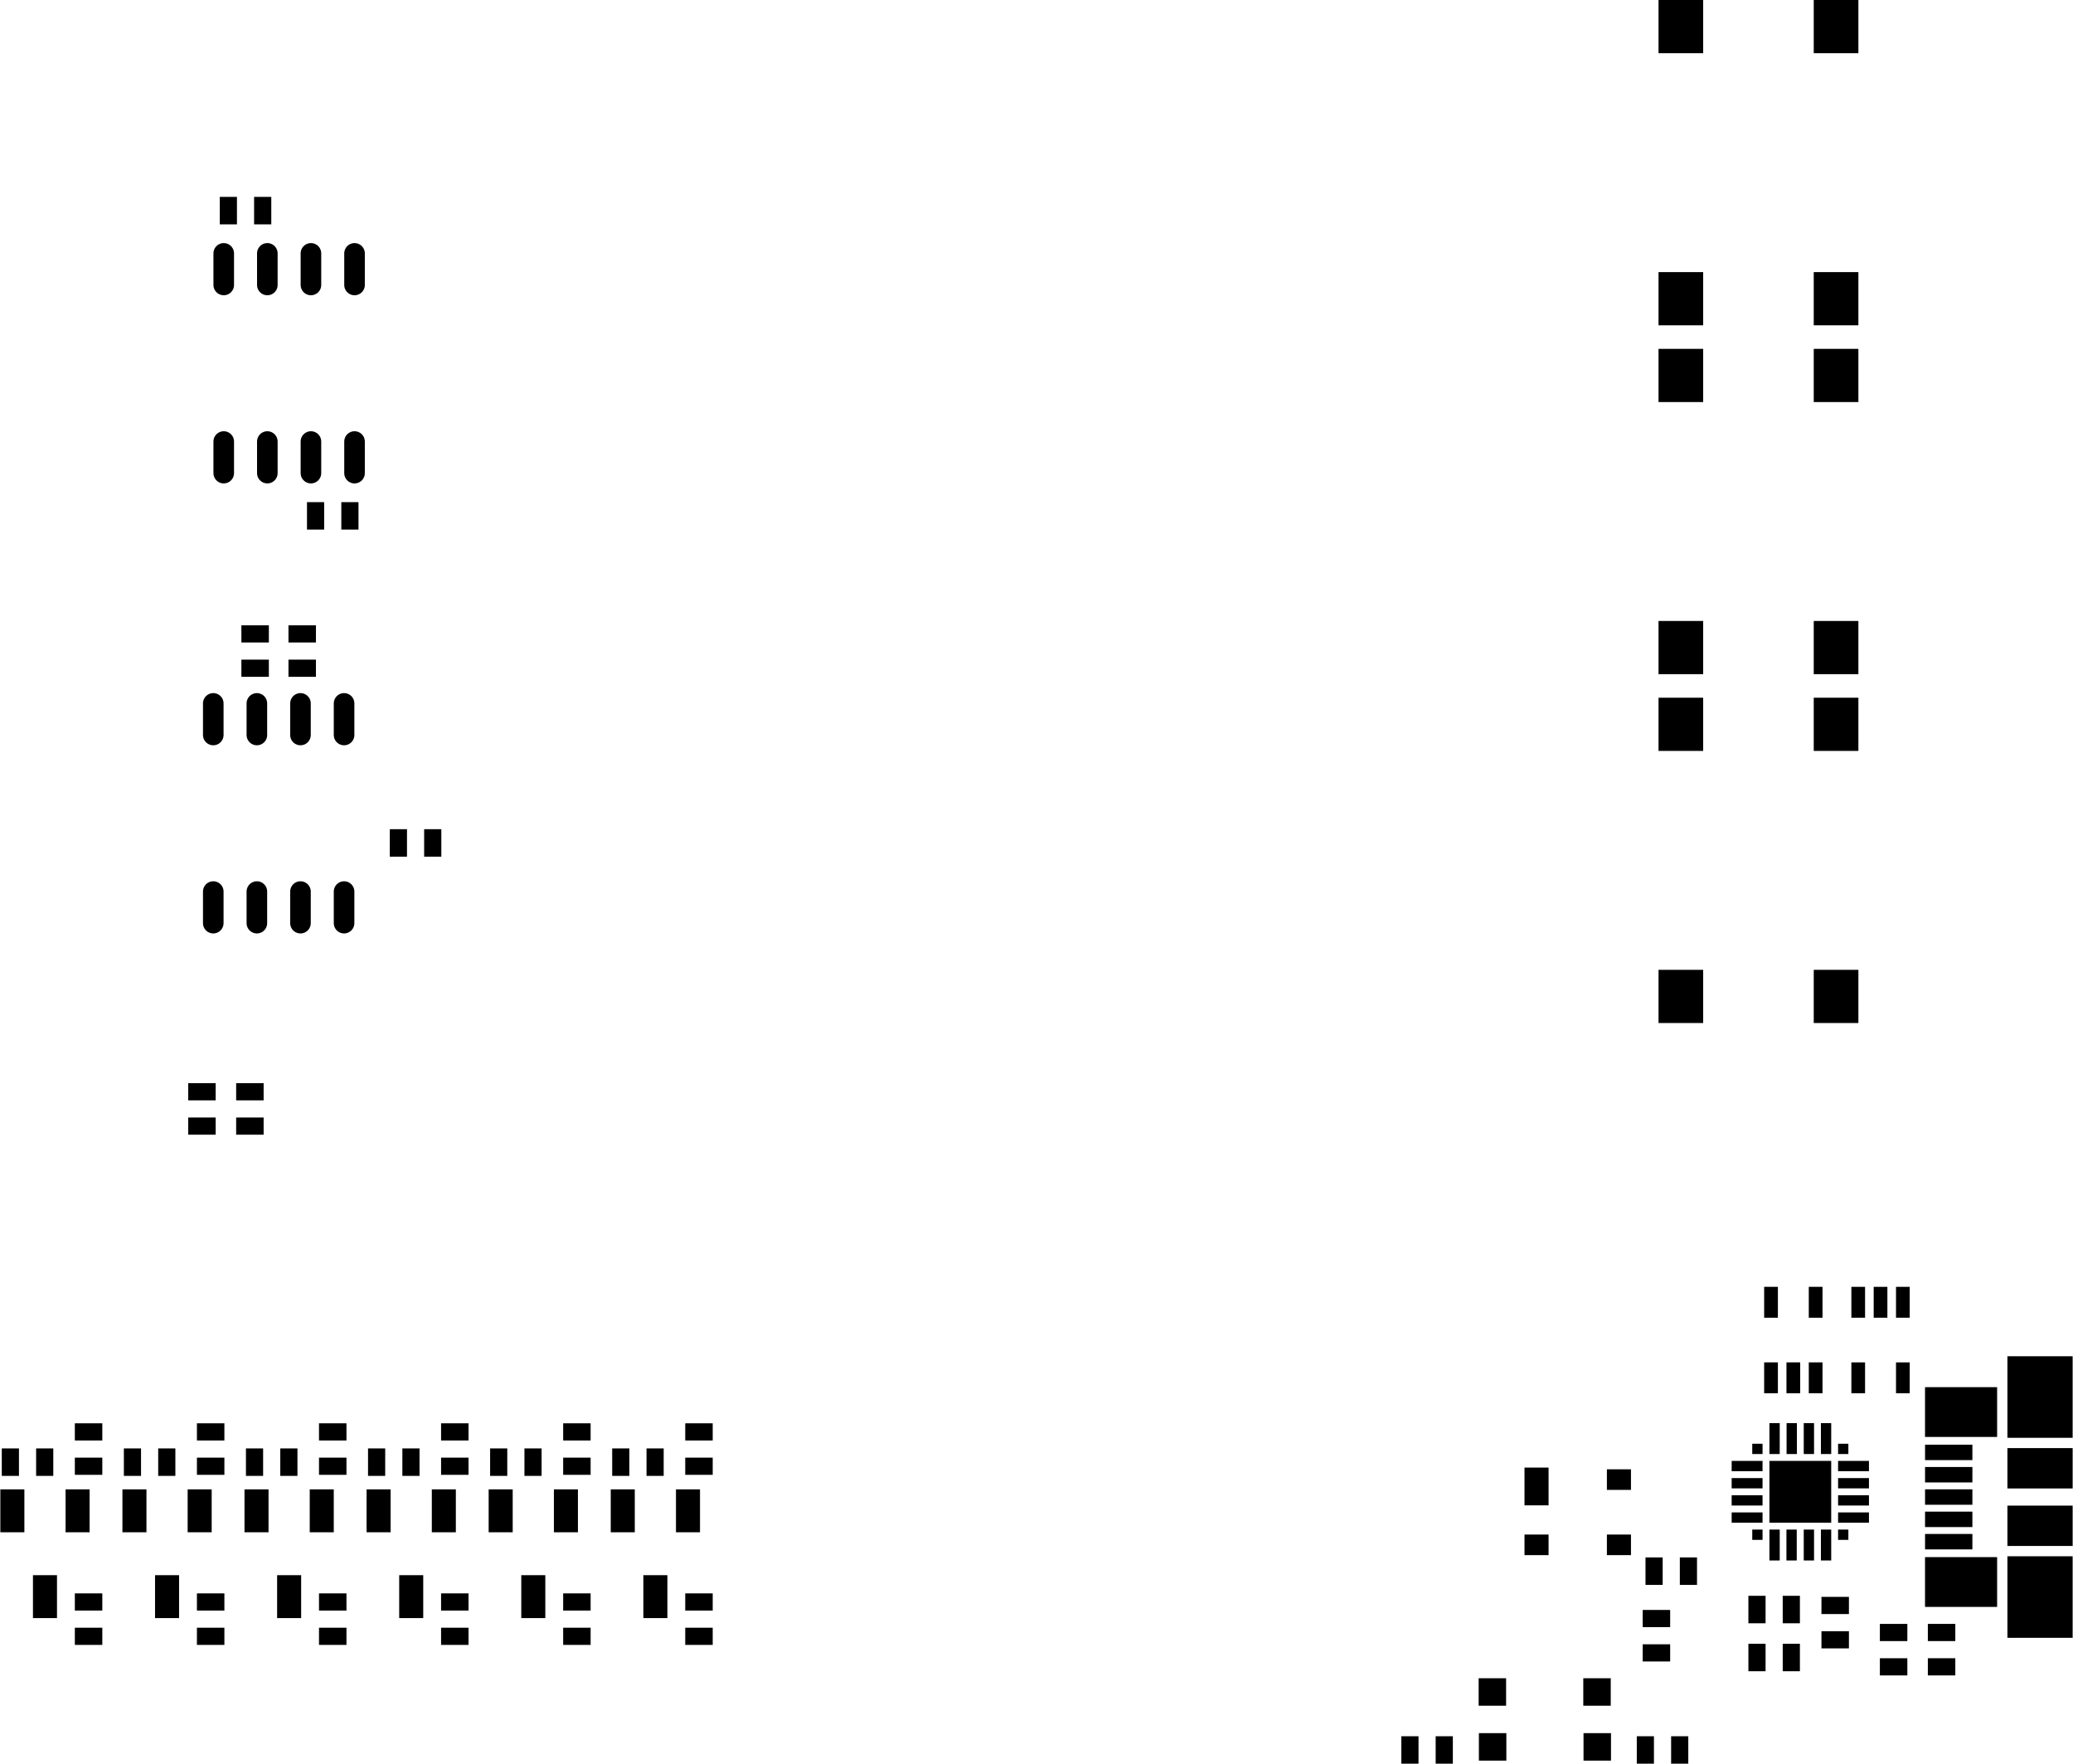<?xml version="1.0" encoding="UTF-8" standalone="no"?>
<svg
   version="1.1"
   stroke-linecap="round"
   stroke-linejoin="round"
   stroke-width="0"
   fill-rule="evenodd"
   width="2.377in"
   height="2.022in"
   viewBox="893.819 24.25 2376.501 2022.249"
   id="svg1156"
   sodipodi:docname="Gerber_TopPasteMaskLayer.gtp.top.solderpaste_2.svg"
   inkscape:version="1.1 (c4e8f9e, 2021-05-24)"
   xmlns:inkscape="http://www.inkscape.org/namespaces/inkscape"
   xmlns:sodipodi="http://sodipodi.sourceforge.net/DTD/sodipodi-0.dtd"
   xmlns="http://www.w3.org/2000/svg"
   xmlns:svg="http://www.w3.org/2000/svg">
  <sodipodi:namedview
     id="namedview1158"
     pagecolor="#ffffff"
     bordercolor="#666666"
     borderopacity="1.0"
     inkscape:pageshadow="2"
     inkscape:pageopacity="0.0"
     inkscape:pagecheckerboard="0"
     inkscape:document-units="in"
     showgrid="false"
     inkscape:zoom="4.6204746"
     inkscape:cx="88.951902"
     inkscape:cy="96.959737"
     inkscape:window-width="1757"
     inkscape:window-height="1086"
     inkscape:window-x="230"
     inkscape:window-y="234"
     inkscape:window-maximized="0"
     inkscape:current-layer="g1154" />
  <defs
     id="defs854">
    <rect
       x="-25.6"
       y="-30.5"
       width="51.2"
       height="61"
       id="MOsXc-oEehhj_pad-13" />
    <rect
       x="-7.85"
       y="-17.7"
       width="15.7"
       height="35.4"
       id="MOsXc-oEehhj_pad-16" />
    <rect
       x="-5.9"
       y="-5.9"
       width="11.8"
       height="11.8"
       id="MOsXc-oEehhj_pad-19" />
    <rect
       x="-17.7"
       y="-5.9"
       width="35.4"
       height="11.8"
       id="MOsXc-oEehhj_pad-20" />
    <rect
       x="-15.75"
       y="-9.85"
       width="31.5"
       height="19.7"
       id="MOsXc-oEehhj_pad-21" />
    <rect
       x="-37.4"
       y="-46.75"
       width="74.8"
       height="93.5"
       id="MOsXc-oEehhj_pad-22" />
    <rect
       x="-27.15"
       y="-8.85"
       width="54.3"
       height="17.7"
       id="MOsXc-oEehhj_pad-23" />
    <rect
       x="-9.85"
       y="-15.75"
       width="19.7"
       height="31.5"
       id="MOsXc-oEehhj_pad-24" />
    <rect
       x="-13.8"
       y="-21.65"
       width="27.6"
       height="43.3"
       id="MOsXc-oEehhj_pad-25" />
    <rect
       x="-13.8"
       y="-11.8"
       width="27.6"
       height="23.6"
       id="MOsXc-oEehhj_pad-26" />
  </defs>
  <g
     transform="translate(0,2070.749) scale(1,-1)"
     fill="currentColor"
     stroke="currentColor"
     id="g1154">
    <path
       d="M 1138 1024.239 1138 988.018 M 1188 1024.239 1188 988.018 M 1238 1024.239 1238 988.018 M 1288 1024.239 1288 988.018 M 1138 1239.98 1138 1203.759 M 1188 1239.98 1188 1203.759 M 1238 1239.98 1238 1203.759 M 1288 1239.98 1288 1203.759 M 1300 1719.758 1300 1755.979 M 1250 1719.758 1250 1755.979 M 1200 1719.758 1200 1755.979 M 1150 1719.758 1150 1755.979 M 1300 1504.02 1300 1540.239 M 1250 1504.02 1250 1540.239 M 1200 1504.02 1200 1540.239 M 1150 1504.02 1150 1540.239"
       fill="none"
       stroke-width="23.6"
       id="path856" />
    <path
       d="M 2795.399 1246.5 2846.599 1246.5 2846.599 1185.5 2795.399 1185.5"
       id="path858" />
    <path
       d="M 2795.399 934.499 2846.599 934.499 2846.599 873.499 2795.399 873.499"
       id="path860" />
    <path
       d="M 2973.4 1246.5 3024.6 1246.5 3024.6 1185.5 2973.4 1185.5"
       id="path862" />
    <path
       d="M 2973.4 934.499 3024.6 934.499 3024.6 873.499 2973.4 873.499"
       id="path864" />
    <path
       id="use866"
       d="m 2973.399,1673.5 h 51.2 v 61 h -51.2 z" />
    <path
       id="use868"
       d="m 2973.399,1985.499 h 51.2 v 61 h -51.2 z" />
    <path
       id="use870"
       d="m 2795.4,1673.5 h 51.2 v 61 h -51.2 z" />
    <path
       id="use872"
       d="m 2795.4,1985.499 h 51.2 v 61 h -51.2 z" />
    <path
       id="use874"
       d="m 2973.399,1273.5 h 51.2 v 61 h -51.2 z" />
    <path
       id="use876"
       d="m 2973.399,1585.499 h 51.2 v 61 h -51.2 z" />
    <path
       id="use878"
       d="m 2795.4,1273.5 h 51.2 v 61 h -51.2 z" />
    <path
       id="use880"
       d="m 2795.4,1585.499 h 51.2 v 61 h -51.2 z" />
    <path
       d="M 2709.39 59.274 2740.887 59.274 2740.887 27.777 2709.39 27.777"
       id="path882" />
    <path
       d="M 2709.115 122.226 2740.61 122.226 2740.61 90.731 2709.115 90.731"
       id="path884" />
    <path
       d="M 2589.39 59.274 2620.887 59.274 2620.887 27.777 2589.39 27.777"
       id="path886" />
    <path
       d="M 2589.115 122.226 2620.61 122.226 2620.61 90.731 2589.115 90.731"
       id="path888" />
    <path
       d="M 1631.22 240.405 1658.779 240.405 1658.779 191.194 1631.22 191.194"
       id="path890" />
    <path
       d="M 1593.819 338.805 1621.379 338.805 1621.379 289.594 1593.819 289.594"
       id="path892" />
    <path
       d="M 1668.62 338.805 1696.18 338.805 1696.18 289.594 1668.62 289.594"
       id="path894" />
    <path
       d="M 1491.22 240.405 1518.779 240.405 1518.779 191.194 1491.22 191.194"
       id="path896" />
    <path
       d="M 1453.819 338.805 1481.379 338.805 1481.379 289.594 1453.819 289.594"
       id="path898" />
    <path
       d="M 1528.62 338.805 1556.18 338.805 1556.18 289.594 1528.62 289.594"
       id="path900" />
    <path
       d="M 1351.22 240.405 1378.779 240.405 1378.779 191.194 1351.22 191.194"
       id="path902" />
    <path
       d="M 1313.819 338.805 1341.379 338.805 1341.379 289.594 1313.819 289.594"
       id="path904" />
    <path
       d="M 1388.62 338.805 1416.18 338.805 1416.18 289.594 1388.62 289.594"
       id="path906" />
    <path
       d="M 1211.22 240.405 1238.779 240.405 1238.779 191.194 1211.22 191.194"
       id="path908" />
    <path
       d="M 1173.819 338.805 1201.379 338.805 1201.379 289.594 1173.819 289.594"
       id="path910" />
    <path
       d="M 1248.62 338.805 1276.18 338.805 1276.18 289.594 1248.62 289.594"
       id="path912" />
    <path
       d="M 1071.22 240.405 1098.779 240.405 1098.779 191.194 1071.22 191.194"
       id="path914" />
    <path
       d="M 1033.819 338.805 1061.379 338.805 1061.379 289.594 1033.819 289.594"
       id="path916" />
    <path
       d="M 1108.62 338.805 1136.18 338.805 1136.18 289.594 1108.62 289.594"
       id="path918" />
    <path
       d="M 931.22 240.405 958.779 240.405 958.779 191.194 931.22 191.194"
       id="path920" />
    <path
       d="M 893.819 338.805 921.379 338.805 921.379 289.594 893.819 289.594"
       id="path922" />
    <path
       d="M 968.62 338.805 996.18 338.805 996.18 289.594 968.62 289.594"
       id="path924" />
    <path
       id="use926"
       d="m 3067.74,448.989 h 15.7 v 35.4 h -15.7 z" />
    <path
       id="use928"
       d="m 3016.559,448.989 h 15.7 v 35.4 h -15.7 z" />
    <path
       id="use930"
       d="m 3016.559,535.61 h 15.7 v 35.4 h -15.7 z" />
    <path
       id="use932"
       d="m 3042.15,535.61 h 15.7 v 35.4 h -15.7 z" />
    <path
       id="use934"
       d="m 3067.74,535.61 h 15.7 v 35.4 h -15.7 z" />
    <path
       d="M 2916.534 571.024 2932.281 571.024 2932.281 535.59 2916.534 535.59"
       id="path936" />
    <path
       d="M 2967.713 571.024 2983.461 571.024 2983.461 535.59 2967.713 535.59"
       id="path938" />
    <path
       d="M 2967.713 484.409 2983.461 484.409 2983.461 448.975 2967.713 448.975"
       id="path940" />
    <path
       d="M 2942.124 484.409 2957.871 484.409 2957.871 448.975 2942.124 448.975"
       id="path942" />
    <path
       d="M 2916.534 484.409 2932.281 484.409 2932.281 448.975 2916.534 448.975"
       id="path944" />
    <path
       d="M 2922.566 371.433 2993.433 371.433 2993.433 300.566 2922.566 300.566"
       id="path946" />
    <path
       d="M 2922.565 414.74 2934.377 414.74 2934.377 379.306 2922.565 379.306"
       id="path948" />
    <path
       d="M 2942.25 414.74 2954.062 414.74 2954.062 379.306 2942.25 379.306"
       id="path950" />
    <path
       d="M 2961.935 414.74 2973.747 414.74 2973.747 379.306 2961.935 379.306"
       id="path952" />
    <path
       d="M 2981.621 414.74 2993.433 414.74 2993.433 379.306 2981.621 379.306"
       id="path954" />
    <path
       id="use956"
       d="m 3001.309,379.31 h 11.8 v 11.8 h -11.8 z" />
    <path
       id="use958"
       d="m 3001.32,359.629 h 35.4 v 11.8 h -35.4 z" />
    <path
       id="use960"
       d="m 3001.32,339.939 h 35.4 v 11.8 h -35.4 z" />
    <path
       id="use962"
       d="m 3001.32,320.259 h 35.4 v 11.8 h -35.4 z" />
    <path
       id="use964"
       d="m 3001.32,300.569 h 35.4 v 11.8 h -35.4 z" />
    <path
       id="use966"
       d="m 3001.309,280.89 h 11.8 v 11.8 h -11.8 z" />
    <path
       d="M 2981.621 292.692 2993.433 292.692 2993.433 257.258 2981.621 257.258"
       id="path968" />
    <path
       d="M 2961.936 292.692 2973.748 292.692 2973.748 257.26 2961.936 257.26"
       id="path970" />
    <path
       d="M 2942.093 292.692 2953.905 292.692 2953.905 257.26 2942.093 257.26"
       id="path972" />
    <path
       d="M 2922.565 292.692 2934.377 292.692 2934.377 257.26 2922.565 257.26"
       id="path974" />
    <path
       id="use976"
       d="m 2902.889,280.89 h 11.8 v 11.8 h -11.8 z" />
    <path
       id="use978"
       d="m 2879.28,300.569 h 35.4 v 11.8 h -35.4 z" />
    <path
       id="use980"
       d="m 2879.28,320.259 h 35.4 v 11.8 h -35.4 z" />
    <path
       id="use982"
       d="m 2879.28,339.939 h 35.4 v 11.8 h -35.4 z" />
    <path
       id="use984"
       d="m 2879.28,359.629 h 35.4 v 11.8 h -35.4 z" />
    <path
       id="use986"
       d="m 2902.889,379.31 h 11.8 v 11.8 h -11.8 z" />
    <path
       id="use988"
       d="m 1164.25,784.84 h 31.5 v 19.7 h -31.5 z" />
    <path
       id="use990"
       d="m 1164.25,745.47 h 31.5 v 19.7 h -31.5 z" />
    <path
       id="use992"
       d="m 1109.25,784.84 h 31.5 v 19.7 h -31.5 z" />
    <path
       id="use994"
       d="m 1109.25,745.47 h 31.5 v 19.7 h -31.5 z" />
    <path
       id="use996"
       d="m 3195.51,168.579 h 74.8 v 93.5 h -74.8 z" />
    <path
       id="use998"
       d="m 3195.51,397.92 h 74.8 v 93.5 h -74.8 z" />
    <path
       d="M 3195.51 273.899 3195.51 320.16 3270.32 320.16 3270.32 273.899"
       id="path1000" />
    <path
       d="M 3195.51 339.839 3195.51 386.1 3270.32 386.1 3270.32 339.839"
       id="path1002" />
    <path
       id="use1004"
       d="m 3101.04,321.15 h 54.3 v 17.7 h -54.3 z" />
    <path
       id="use1006"
       d="m 3101.04,346.74 h 54.3 v 17.7 h -54.3 z" />
    <path
       id="use1008"
       d="m 3101.04,295.559 h 54.3 v 17.7 h -54.3 z" />
    <path
       id="use1010"
       d="m 3101.04,372.329 h 54.3 v 17.7 h -54.3 z" />
    <path
       id="use1012"
       d="m 3101.04,269.97 h 54.3 v 17.7 h -54.3 z" />
    <path
       d="M 3101.019 204.02 3101.019 261.1 3183.699 261.1 3183.699 204.02"
       id="path1014" />
    <path
       d="M 3101.019 398.899 3101.019 455.979 3183.699 455.979 3183.699 398.899"
       id="path1016" />
    <path
       id="use1018"
       d="m 2982.25,156.459 h 31.5 v 19.7 h -31.5 z" />
    <path
       id="use1020"
       d="m 2982.25,195.83 h 31.5 v 19.7 h -31.5 z" />
    <path
       id="use1022"
       d="m 1340.459,1064.25 h 19.7 v 31.5 h -19.7 z" />
    <path
       id="use1024"
       d="m 1379.829,1064.25 h 19.7 v 31.5 h -19.7 z" />
    <path
       id="use1026"
       d="m 1170.25,1270.459 h 31.5 v 19.7 h -31.5 z" />
    <path
       id="use1028"
       d="m 1170.25,1309.829 h 31.5 v 19.7 h -31.5 z" />
    <path
       id="use1030"
       d="m 1224.25,1270.459 h 31.5 v 19.7 h -31.5 z" />
    <path
       id="use1032"
       d="m 1224.25,1309.829 h 31.5 v 19.7 h -31.5 z" />
    <path
       id="use1034"
       d="m 2898.46,185.249 h 19.7 v 31.5 h -19.7 z" />
    <path
       id="use1036"
       d="m 2937.83,185.249 h 19.7 v 31.5 h -19.7 z" />
    <path
       d="M 2937.843 161.747 2957.528 161.747 2957.528 130.252 2937.843 130.252"
       id="path1038" />
    <path
       d="M 2898.473 161.747 2918.158 161.747 2918.158 130.252 2898.473 130.252"
       id="path1040" />
    <path
       d="M 1284.843 1470.747 1304.528 1470.747 1304.528 1439.252 1284.843 1439.252"
       id="path1042" />
    <path
       d="M 1245.473 1470.747 1265.158 1470.747 1265.158 1439.252 1245.473 1439.252"
       id="path1044" />
    <path
       id="use1046"
       d="m 1145.459,1789.25 h 19.7 v 31.5 h -19.7 z" />
    <path
       id="use1048"
       d="m 1184.829,1789.25 h 19.7 v 31.5 h -19.7 z" />
    <path
       d="M 1455.475 385.745 1475.16 385.745 1475.16 354.248 1455.475 354.248"
       id="path1050" />
    <path
       d="M 1494.845 385.745 1514.53 385.745 1514.53 354.248 1494.845 354.248"
       id="path1052" />
    <path
       d="M 1595.475 385.745 1615.16 385.745 1615.16 354.248 1595.475 354.248"
       id="path1054" />
    <path
       d="M 1634.845 385.745 1654.53 385.745 1654.53 354.248 1634.845 354.248"
       id="path1056" />
    <path
       d="M 1315.475 385.745 1335.16 385.745 1335.16 354.248 1315.475 354.248"
       id="path1058" />
    <path
       d="M 1354.845 385.745 1374.53 385.745 1374.53 354.248 1354.845 354.248"
       id="path1060" />
    <path
       d="M 895.475 385.745 915.16 385.745 915.16 354.248 895.475 354.248"
       id="path1062" />
    <path
       d="M 934.845 385.745 954.53 385.745 954.53 354.248 934.845 354.248"
       id="path1064" />
    <path
       d="M 1035.475 385.745 1055.16 385.745 1055.16 354.248 1035.475 354.248"
       id="path1066" />
    <path
       d="M 1074.845 385.745 1094.53 385.745 1094.53 354.248 1074.845 354.248"
       id="path1068" />
    <path
       d="M 1175.475 385.745 1195.16 385.745 1195.16 354.248 1175.475 354.248"
       id="path1070" />
    <path
       d="M 1214.845 385.745 1234.53 385.745 1234.53 354.248 1214.845 354.248"
       id="path1072" />
    <path
       id="use1074"
       d="m 2641.71,320.469 h 27.6 v 43.3 h -27.6 z" />
    <path
       id="use1076"
       d="m 2641.71,263.389 h 27.6 v 23.6 h -27.6 z" />
    <path
       id="use1078"
       d="m 2736.2,263.389 h 27.6 v 23.6 h -27.6 z" />
    <path
       id="use1080"
       d="m 2736.2,338.2 h 27.6 v 23.6 h -27.6 z" />
    <path
       d="M 2780.475 260.745 2800.16 260.745 2800.16 229.248 2780.475 229.248"
       id="path1082" />
    <path
       d="M 2819.845 260.745 2839.53 260.745 2839.53 229.248 2819.845 229.248"
       id="path1084" />
    <path
       id="use1086"
       d="m 3104.25,125.47 h 31.5 v 19.7 h -31.5 z" />
    <path
       id="use1088"
       d="m 3104.25,164.84 h 31.5 v 19.7 h -31.5 z" />
    <path
       id="use1090"
       d="m 2777.25,180.83 h 31.5 v 19.7 h -31.5 z" />
    <path
       id="use1092"
       d="m 2777.25,141.459 h 31.5 v 19.7 h -31.5 z" />
    <path
       id="use1094"
       d="m 3049.25,164.829 h 31.5 V 184.529 h -31.5 z" />
    <path
       id="use1096"
       d="m 3049.25,125.459 h 31.5 v 19.7 h -31.5 z" />
    <path
       id="use1098"
       d="m 2500.459,24.25 h 19.7 v 31.5 h -19.7 z" />
    <path
       id="use1100"
       d="m 2539.829,24.25 h 19.7 v 31.5 h -19.7 z" />
    <path
       d="M 2809.843 55.747 2829.528 55.747 2829.528 24.252 2809.843 24.252"
       id="path1102" />
    <path
       d="M 2770.473 55.747 2790.158 55.747 2790.158 24.252 2770.473 24.252"
       id="path1104" />
    <path
       id="use1106"
       d="m 979.25,394.84 h 31.5 v 19.7 h -31.5 z" />
    <path
       id="use1108"
       d="m 979.25,355.47 h 31.5 v 19.7 h -31.5 z" />
    <path
       id="use1110"
       d="m 1119.25,394.84 h 31.5 v 19.7 h -31.5 z" />
    <path
       id="use1112"
       d="m 1119.25,355.47 h 31.5 v 19.7 h -31.5 z" />
    <path
       id="use1114"
       d="m 1259.25,394.84 h 31.5 v 19.7 h -31.5 z" />
    <path
       id="use1116"
       d="m 1259.25,355.47 h 31.5 v 19.7 h -31.5 z" />
    <path
       id="use1118"
       d="m 1399.25,394.84 h 31.5 v 19.7 h -31.5 z" />
    <path
       id="use1120"
       d="m 1399.25,355.47 h 31.5 v 19.7 h -31.5 z" />
    <path
       id="use1122"
       d="m 1539.25,394.84 h 31.5 v 19.7 h -31.5 z" />
    <path
       id="use1124"
       d="m 1539.25,355.47 h 31.5 v 19.7 h -31.5 z" />
    <path
       id="use1126"
       d="m 1679.25,394.84 h 31.5 v 19.7 h -31.5 z" />
    <path
       id="use1128"
       d="m 1679.25,355.47 h 31.5 v 19.7 h -31.5 z" />
    <path
       id="use1130"
       d="m 1539.25,199.829 h 31.5 V 219.529 h -31.5 z" />
    <path
       id="use1132"
       d="m 1539.25,160.459 h 31.5 v 19.7 h -31.5 z" />
    <path
       id="use1134"
       d="m 1399.25,199.829 h 31.5 V 219.529 h -31.5 z" />
    <path
       id="use1136"
       d="m 1399.25,160.459 h 31.5 v 19.7 h -31.5 z" />
    <path
       id="use1138"
       d="m 1259.25,199.829 h 31.5 V 219.529 h -31.5 z" />
    <path
       id="use1140"
       d="m 1259.25,160.459 h 31.5 v 19.7 h -31.5 z" />
    <path
       id="use1142"
       d="m 1119.25,199.829 h 31.5 V 219.529 h -31.5 z" />
    <path
       id="use1144"
       d="m 1119.25,160.459 h 31.5 v 19.7 h -31.5 z" />
    <path
       id="use1146"
       d="m 979.25,199.829 h 31.5 V 219.529 h -31.5 z" />
    <path
       id="use1148"
       d="m 979.25,160.459 h 31.5 v 19.7 h -31.5 z" />
    <path
       id="use1150"
       d="m 1679.25,199.829 h 31.5 V 219.529 h -31.5 z" />
    <path
       id="use1152"
       d="m 1679.25,160.459 h 31.5 v 19.7 h -31.5 z" />
  </g>
</svg>
